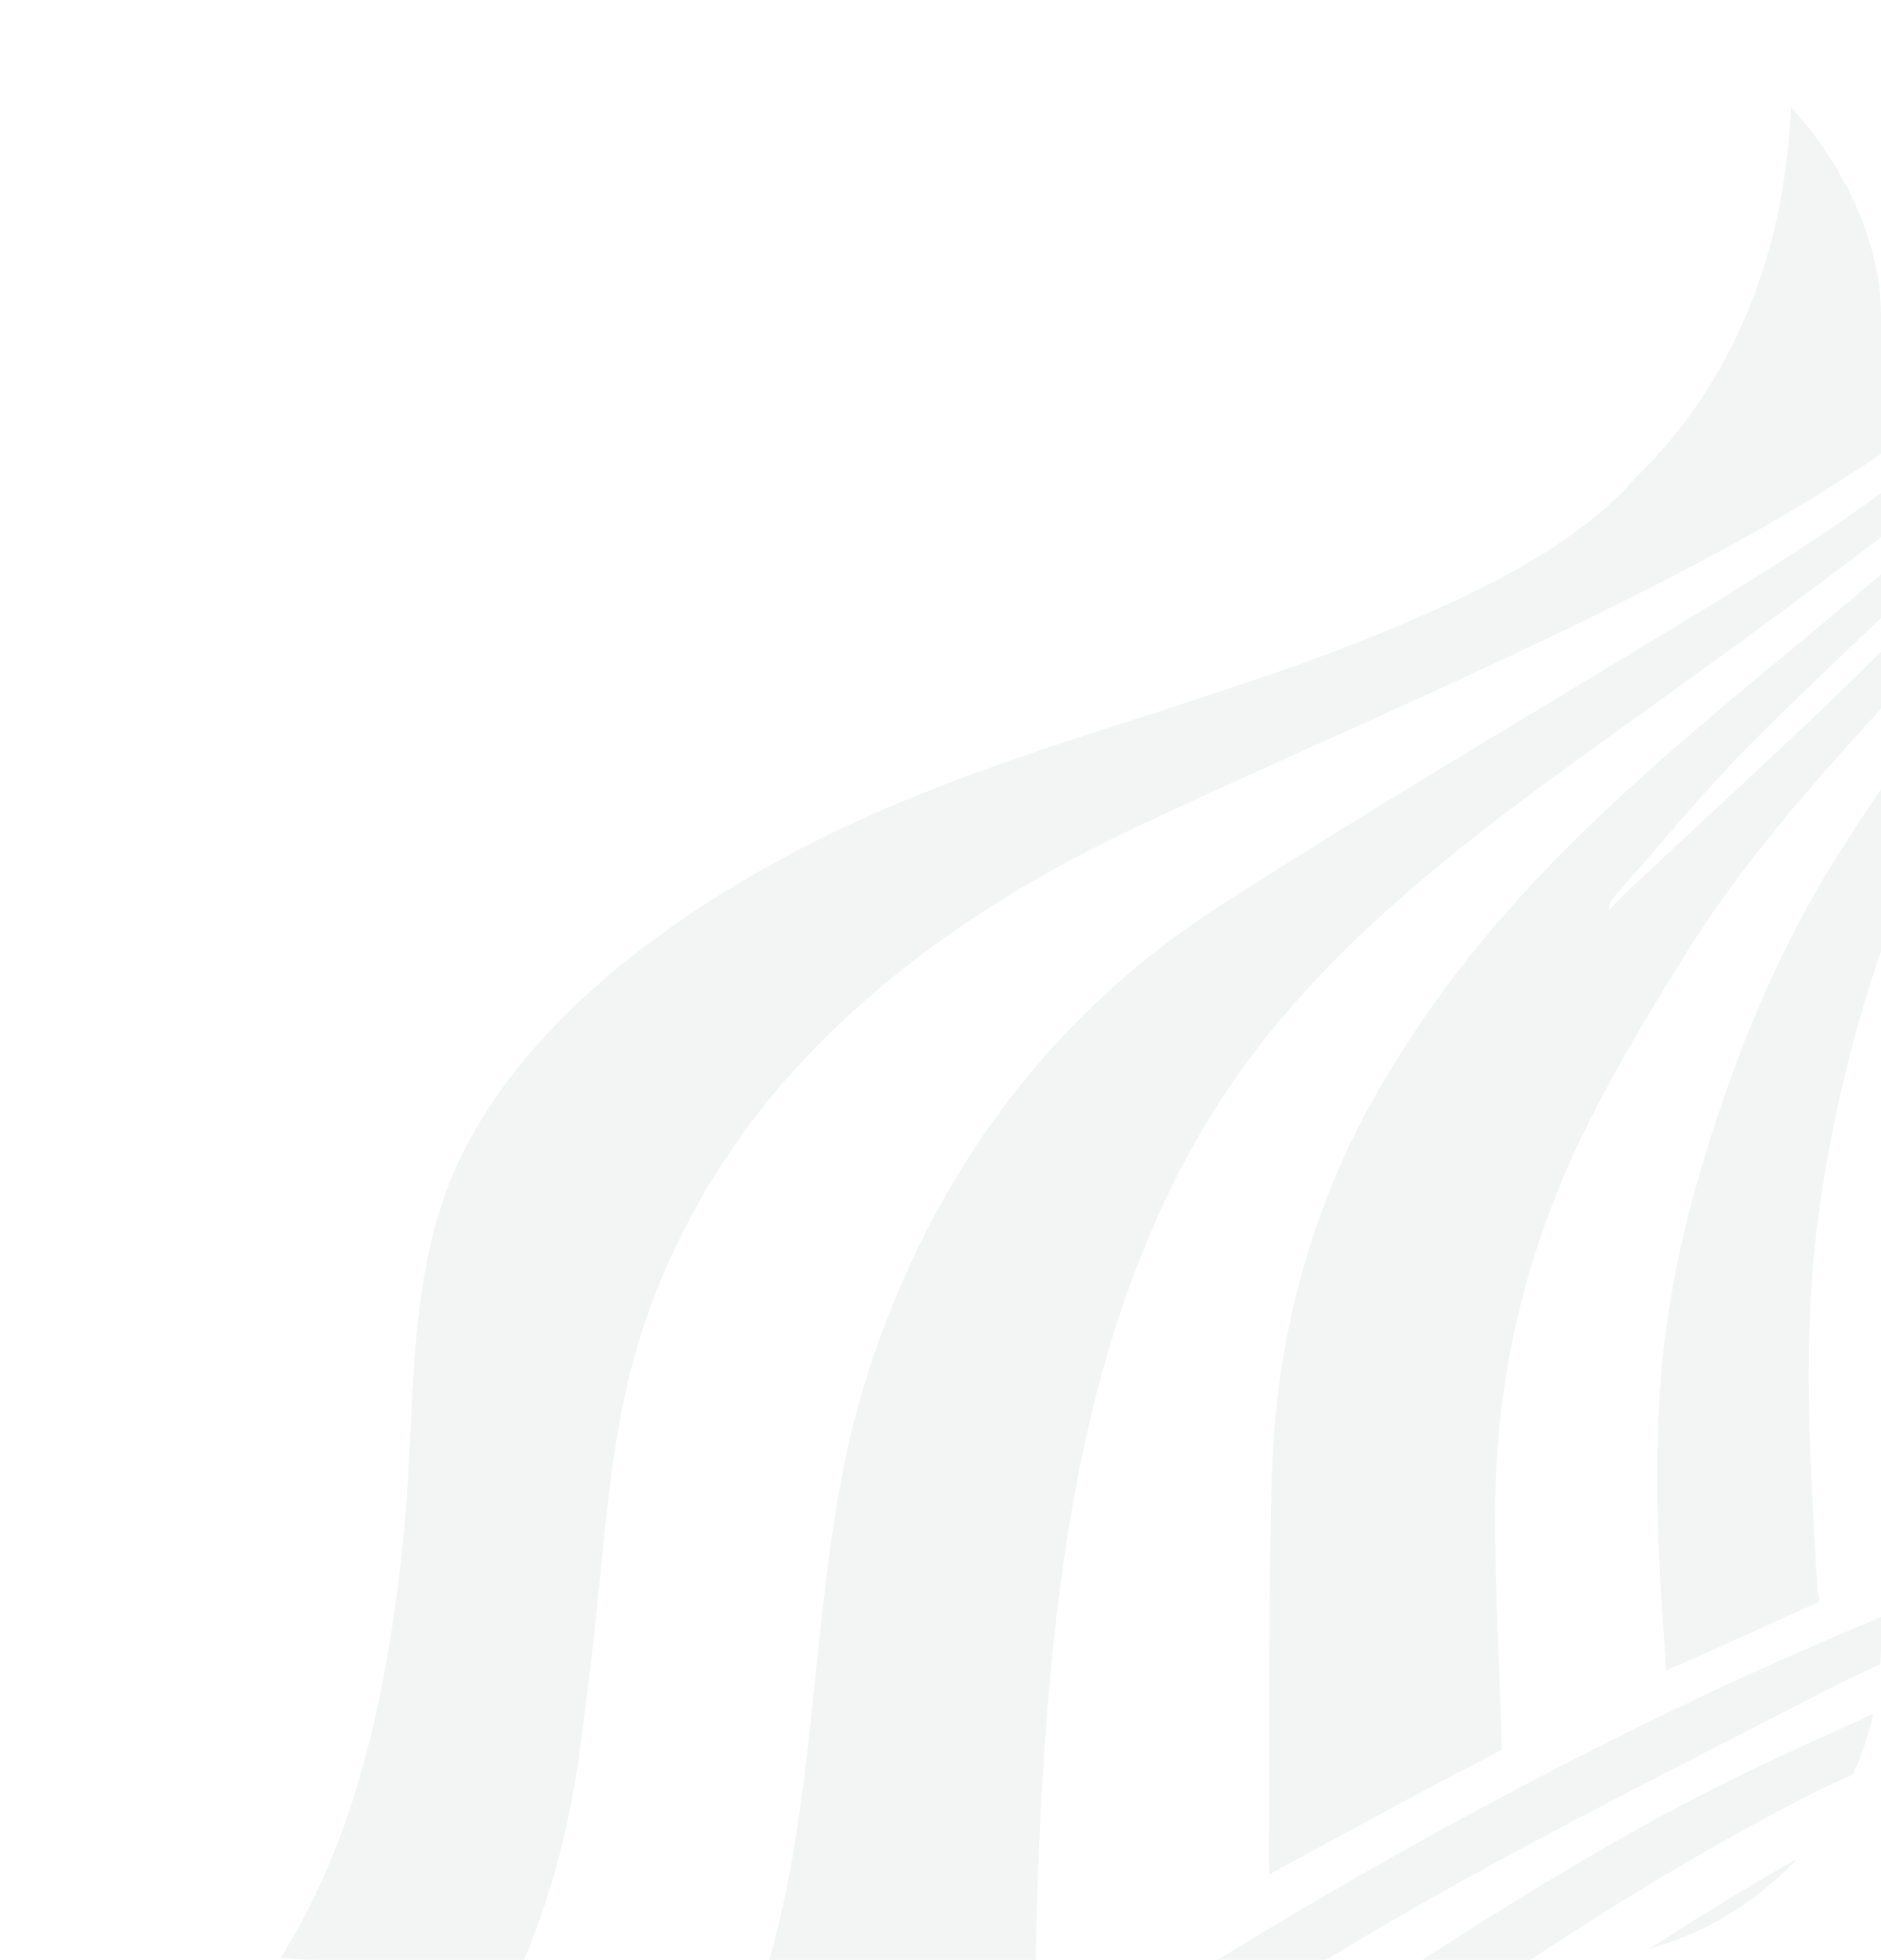 <?xml version="1.0" encoding="UTF-8"?> <svg xmlns="http://www.w3.org/2000/svg" width="358" height="373" viewBox="0 0 358 373" fill="none"> <g clip-path="url(#clip0_668_44)"> <path opacity="0.1" d="M336.817 371.368L349.358 349.647C322.771 364.318 297.462 380.917 273.91 400.103C245.584 423.173 221.554 450.108 202.631 481.376C196.529 491.457 191.19 502.082 186.435 512.866C181.66 523.692 177.532 534.87 174.027 546.176C166.176 571.502 163.171 597.593 163.124 624.061C163.122 624.898 162.771 625.739 162.58 626.575L182.75 638.22L191.111 623.738C191.009 622.771 190.801 621.802 190.813 620.835C191.145 590.541 195.818 560.952 205.397 532.184C210.164 517.866 215.926 503.916 223.143 490.693C229.036 479.896 235.547 469.369 242.571 459.273C249.39 449.465 256.806 440.002 264.674 431.01C280.087 413.391 297.509 397.874 316.635 384.351C323.16 379.737 330.08 375.675 336.819 371.363L336.817 371.368ZM346.157 340.71C326.474 350.656 307.693 362.139 289.3 374.29C267.451 388.717 246.436 404.21 227.626 422.479C219.068 430.791 210.468 439.177 202.865 448.337C190.193 463.607 178.532 479.693 169.04 497.21C156.27 520.772 146.904 545.564 141.614 571.904C139.168 584.075 138.163 596.353 137.473 608.694C137.414 609.78 137.32 610.861 137.244 611.947L111.384 597.017C111.863 595.13 112.651 593.26 112.772 591.345C113.964 572.205 119.017 553.937 125.452 536.029C131.137 520.207 138.509 505.133 147.387 490.852C160.243 470.167 175.452 451.328 192.674 434.115C219.082 407.726 249.334 386.368 280.8 366.57C299.023 355.106 317.536 344.181 337.082 335.092C346.425 330.748 355.818 326.524 365.193 322.247L357.429 335.695C353.672 337.359 349.832 338.868 346.167 340.721L346.157 340.71ZM347.246 321.861C322.145 334.849 296.827 347.474 272.236 361.378C235.711 382.034 201.005 405.449 169.628 433.522C156.117 445.61 143.733 458.742 132.627 473.051C124.452 483.585 117.146 494.751 111.125 506.641C98.982 530.604 91.47 556.017 88.303 582.707C88.269 583.001 88.174 583.287 88.104 583.576L63.794 569.541C64.527 566.389 65.296 563.249 65.977 560.084C69.275 544.771 73.946 529.937 80.398 515.614C86.849 501.294 95.191 488.223 104.728 475.825C126.646 447.341 154.028 424.884 183.355 404.613C228.695 373.279 276.085 345.41 325.946 321.887C343.255 313.723 361.047 306.573 378.614 298.963L372.046 310.339C363.769 314.157 355.334 317.669 347.244 321.855L347.246 321.861ZM223.952 566.856C225.049 561.461 225.955 556.014 227.277 550.672C232.375 530.04 239.555 510.177 249.085 491.141C256.575 476.173 264.816 461.627 274.876 448.287C283.075 437.411 292 427.029 301.2 416.967C307.356 410.237 314.558 404.461 321.289 398.263L223.952 566.856ZM518.835 56.187C514.409 60.191 508.511 63.945 504.716 68.475C494.766 80.342 487.875 94.094 481.978 108.328C478.084 117.722 476.859 121.053 473.133 130.512C472.901 131.102 470.404 139.594 470.309 140.236C464.636 150.063 459.661 158.595 453.988 168.421C454.088 167.949 456.705 160.1 456.877 159.653C459.82 151.997 460.031 151.492 462.474 143.683C469.544 121.069 476.123 98.302 483.123 75.669C487.124 62.736 493.693 51.048 502.481 40.792C513.678 27.72 528.359 18.017 544.432 11.767C535.872 26.594 527.395 41.361 518.835 56.187ZM41.767 533.334C46.59 532.679 48.025 532.367 48.025 532.367C47.151 535.388 46.489 537.639 45.877 539.73C45.832 539.883 44.635 539.84 44.455 539.861C43.815 539.929 43.173 540.002 42.532 540.081C37.442 540.711 32.324 541.644 27.369 542.995C25.777 543.428 24.178 543.867 22.682 544.556C22.247 544.72 21.811 544.885 21.381 545.059L12.588 539.982C21.973 536.268 31.843 534.683 41.76 533.336L41.767 533.334ZM28.667 549.26C32.023 548.44 35.385 547.628 38.747 546.834C39.92 546.554 41.097 546.276 42.272 546.003C42.368 545.977 42.457 545.964 42.543 545.954L44.01 545.606C43.925 545.789 43.822 546.119 43.708 546.551C43.423 547.624 43.064 549.342 42.729 551.047C42.194 553.761 41.725 556.447 41.725 556.447L41.688 556.783L39.49 555.514C35.884 553.432 32.263 551.368 28.669 549.267L28.667 549.26ZM16.117 522.986C19.444 522.29 22.737 521.363 26.072 520.617C34.4 518.753 42.827 517.297 51.242 515.835C52.006 515.702 54.336 515.29 54.349 515.287C54.459 515.275 54.755 515.202 54.774 515.197C53.126 518.847 51.786 521.994 50.209 525.68C50.09 525.67 47.979 525.955 47.846 525.97C33.877 527.714 19.956 529.739 6.681 534.749C6.176 534.939 5.349 535.305 4.762 535.459L-7.166 528.572C-3.294 527.271 16.115 522.98 16.115 522.98L16.117 522.986ZM-16.061 508.172C6.168 507.417 28.435 506.306 50.405 502.861C53.642 502.35 56.939 501.772 59.815 500.199C64.336 497.726 67.225 493.154 70.096 488.874C101.117 442.638 149.799 411.827 197.053 382.377C197.098 365.861 197.679 349.353 198.793 332.877C198.877 331.655 198.961 330.433 199.051 329.209C202.027 288.875 209.049 246.908 230.682 211.986C252.368 176.982 287.747 153.713 320.425 130.046C336.568 118.353 352.671 106.573 368.322 94.234C385.897 80.373 400.934 63.76 416.607 47.853C421.998 42.385 427.547 37.072 433.023 31.69C433.255 31.878 433.483 32.064 433.713 32.256C432.496 34.101 431.518 36.169 430.022 37.749C416.995 51.517 403.935 65.259 390.761 78.888C373.353 96.901 354.047 112.796 334.797 128.746C311.411 148.12 288.652 168.105 271.267 193.393C264.831 202.752 259.066 212.493 254.597 222.923C246.736 241.268 242.672 260.615 242.064 280.438C241.309 304.946 241.698 329.487 241.508 354.019L241.595 356.734C250.326 351.989 259.052 347.234 267.807 342.523C273.769 339.314 279.785 336.201 285.781 333.056L285.731 328.722C285.276 315.18 284.553 301.633 284.553 288.088C284.549 262.131 290.494 237.402 302.073 214.218C307.655 203.041 314.138 192.282 320.75 181.662C329.847 167.048 340.867 153.863 352.39 141.087C363.509 128.76 374.646 116.438 385.39 103.786C392.942 94.893 399.993 85.564 407.001 76.227C412.531 68.86 417.762 61.26 422.942 53.636C429.807 43.535 436.603 33.384 443.216 23.121C451.421 10.388 459.184 -2.617 469.451 -13.917C481.177 -26.829 494.599 -36.87 512.033 -40.474C516.668 -41.432 521.411 -41.873 526.101 -42.55C526.147 -42.161 526.193 -41.773 526.239 -41.384C524.711 -41.238 523.178 -41.139 521.657 -40.941C519.985 -40.723 518.319 -40.441 516.66 -40.144C498.04 -36.77 483.236 -26.76 471.314 -12.668C463.528 -3.462 456.765 6.649 449.98 16.65C441.722 28.818 433.96 41.316 425.916 53.628C420.378 62.105 414.871 70.605 409.107 78.93C402.331 88.709 395.333 98.338 388.358 107.975C381.682 117.196 374.779 126.258 368.221 135.557C361.664 144.852 355.095 154.161 349.106 163.822C339.775 178.879 332.703 195.062 327.086 211.843C321.426 228.765 317.19 246.002 315.973 263.911C314.808 280.991 315.606 298.003 316.957 315.016C316.967 315.157 316.969 315.304 316.966 315.448L317.105 317.934C320.098 316.618 323.101 315.313 326.081 313.973C332.82 310.937 339.551 307.886 346.284 304.841L346.108 303.572C345.942 303.102 345.943 302.481 345.884 301.966C345.88 301.926 345.874 301.879 345.87 301.839L345.866 301.81C344.488 277.709 342.863 254.671 346.197 230.576C349.52 206.556 356.123 182.943 366 160.787C369.872 152.105 374.018 143.49 378.762 135.263C383.803 126.532 389.789 118.356 395.185 109.825C404.22 95.543 413.092 81.15 422.069 66.829C433.633 48.383 445.194 29.941 456.828 11.541C463.358 1.215 470.791 -8.418 479.514 -17.018C493.8 -31.102 510.78 -39.111 530.969 -39.902C531.916 -39.939 532.865 -39.851 534.434 -39.805C533.685 -39.248 533.61 -39.145 533.523 -39.136C532.838 -39.055 532.154 -38.974 531.467 -38.928C517.254 -38.006 504.358 -33.458 492.727 -25.179C480.599 -16.554 471.126 -5.412 462.797 6.682C455.59 17.153 448.728 27.894 442.238 38.827C424.783 68.244 407.628 97.845 392.942 128.78C389.102 136.864 385.097 144.971 382.315 153.444C369.558 192.24 365.527 232.106 368.939 272.749C369.562 280.154 370.538 287.531 371.347 294.86L371.481 295.321C375.35 293.948 379.22 292.576 383.089 291.203L393.242 273.619C392.914 272.088 392.493 270.569 392.275 269.027C390.012 252.883 389.037 236.655 389.117 220.349C389.231 197.213 390.648 174.19 396.3 151.682C398.982 140.994 402.1 130.331 406.124 120.093C410.538 108.859 416.084 98.055 421.389 87.189C427.355 74.964 433.302 62.705 439.82 50.771C445.773 39.868 452.493 29.391 458.855 18.708C465.064 8.283 472.231 -1.433 480.515 -10.293C492.504 -23.107 506.56 -32.522 524.112 -35.864C528.195 -36.642 532.362 -36.984 536.49 -37.531C536.554 -37.191 536.615 -36.858 536.679 -36.519C533.363 -35.6 530.044 -34.693 526.736 -33.759C509.299 -28.837 493.347 -21.588 481.303 -7.199C473.32 2.338 465.863 12.134 459.473 22.818C450.533 37.76 442.247 53.038 435.155 68.928C430.518 79.32 426.56 90.007 422.215 100.53C414.062 120.253 409.313 140.784 407.384 162.007C405.073 187.401 406.22 212.737 408.616 238.053L409.402 245.628L425.017 218.582C424.64 216.829 424.289 214.41 423.982 211.917C423.977 211.926 423.97 211.938 423.965 211.946C423.928 211.579 423.892 211.211 423.853 210.848C423.267 205.784 422.886 200.768 422.886 200.768C420.2 170.024 420.007 139.366 428.119 109.027C436.459 77.835 461.221 21.486 470.31 13.891C468.299 19.445 466.776 24.341 464.769 29.033C459.636 41.053 453.872 52.817 449.145 64.985C443.592 79.277 439.619 94.091 436.984 109.23C433.383 129.948 433.191 150.736 434.795 171.534C434.814 171.734 434.832 171.955 434.846 172.185C434.947 173.444 435.05 174.698 435.161 175.957C435.436 178.468 435.83 180.756 436.277 182.809C437.004 187.171 437.979 191.681 439.16 194.066L453.108 169.908C453.108 169.908 452.448 169.581 450.901 166.855C454.184 158.612 456.699 150.088 458.551 141.364C463.208 119.444 467.213 97.381 471.292 75.338C474.075 60.301 477.744 45.619 484.913 31.947C493.418 15.736 505.232 2.934 522.091 -4.63C530.776 -8.527 539.735 -11.811 548.583 -15.344C553.518 -17.317 558.478 -19.229 563.426 -21.168L570.888 -34.093L492.79 -79.183C498.517 -67.025 504.247 -54.865 510.028 -42.594C505.1 -40.989 500.529 -39.497 495.855 -37.968C490.313 -50.1 484.753 -62.161 479.303 -74.273C476.796 -79.841 474.5 -85.503 472.106 -91.125L449.349 -104.264C450.582 -100.929 451.686 -97.54 453.076 -94.271C462.015 -73.272 471.001 -52.289 480.031 -31.325C480.795 -29.548 480.831 -28.468 479.111 -27.109C476.179 -24.794 473.564 -22.081 470.843 -19.505C469.317 -18.061 467.836 -16.564 466.149 -14.905C465.786 -15.757 465.582 -16.2 465.41 -16.65C458.016 -35.719 450.556 -54.755 443.259 -73.86C437.769 -88.234 432.484 -102.683 427.109 -117.098L403.318 -130.834C406.664 -120.548 409.811 -110.188 413.395 -99.986C422.907 -72.898 432.72 -45.911 442.172 -18.803C444.948 -10.836 446.947 -2.599 449.22 5.537C449.809 7.635 446.183 14.404 444.215 14.928C438.714 16.391 433.182 17.739 427.522 19.17C427.607 19.425 427.423 19.07 427.37 18.693C424.74 -0.804 419.196 -19.583 413.216 -38.241C403.932 -67.204 394.485 -96.109 385.237 -125.078C383.224 -131.389 381.758 -137.869 380.042 -144.273L355.216 -158.606C355.988 -154.613 356.506 -150.556 357.566 -146.64C366.462 -113.83 375.356 -81.026 385.084 -48.459C393.713 -19.561 402.343 10.208 400.507 40.7C400.429 41.996 399.716 43.596 398.759 44.438C391.028 51.227 383.253 57.969 375.315 64.514C371.042 68.038 366.43 71.145 361.971 74.438C362.174 72.213 362.982 70.533 363.667 68.804C370.385 51.875 372.745 34.253 371.967 16.138C370.941 -7.684 365.151 -30.606 358.722 -53.395C354.431 -68.601 349.587 -83.656 345.662 -98.953C342.26 -112.224 339.602 -125.698 336.986 -139.159C334.845 -150.166 333.258 -161.28 331.428 -172.346L307.121 -186.379C307.562 -178.657 307.738 -170.915 308.492 -163.229C313.639 -111.732 331.192 -62.838 338.933 -11.786C342.814 13.815 341.85 40.099 330.574 63.892C325.695 74.187 319.295 83.118 311.439 90.787C311.427 90.78 310.865 91.445 310.833 91.481C298.791 104.762 280.321 113.196 264.163 119.938C226.749 135.55 186.674 143.228 150.633 162.445C122.647 177.368 91.877 200.747 83.002 232.651C77.738 251.566 78.799 271.655 76.922 291.044C75.16 309.287 72.202 327.516 66.387 344.939C53.55 383.424 24.694 411.666 -11.299 429.32C-28.552 437.782 -47.032 443.62 -65.103 450.193C-72.488 452.878 -79.869 455.565 -87.254 458.249C-93.304 460.45 -99.537 462.572 -104.556 466.769C-105.088 467.213 -105.608 467.665 -106.123 468.135C-106.296 468.295 -106.673 468.234 -107.282 468.326C-108.018 468.766 -108.712 469.182 -109.359 469.571L-85.689 483.236C-83.414 482.068 -81.265 480.443 -78.849 479.81C-61.944 475.36 -44.999 471.074 -28.041 466.822C-13.385 463.149 1.353 459.849 15.006 452.975C34.013 443.406 50.683 430.558 66.972 417.069C79.793 406.448 89.902 393.754 97.095 378.841C104.109 364.295 108.251 348.783 110.4 332.829C111.289 326.231 112.089 319.62 112.861 313.01C115.207 292.919 115.974 272.23 122.34 252.887C128.4 234.476 138.616 217.344 151.612 203.18C170.13 183.002 192.675 168.463 217.266 156.938C252.138 140.599 287.711 125.769 321.852 107.856C350.679 92.732 377.409 74.796 400.262 51.362C409.741 41.64 419.447 32.06 430.833 24.478C434.059 22.328 437.625 20.694 441.035 18.824C441.269 19.159 441.507 19.496 441.741 19.831C440.711 20.772 439.752 21.814 438.627 22.63C436.778 23.968 434.64 24.946 432.941 26.436C426.017 32.528 419.088 38.629 412.395 44.968C401.082 55.674 390.249 66.907 378.656 77.301C358.686 95.208 335.813 109.039 312.952 122.86C286.041 139.123 259.002 155.198 232.544 172.167C204.524 190.136 184.107 214.907 171.034 245.594C166.634 255.923 163.184 266.638 160.898 277.631C153.187 314.749 155.802 354.289 140.533 389.661C124.565 426.658 90.466 453.451 53.277 468.972C16.091 484.488 -24.38 490.051 -64.38 494.939C-53.123 508.084 -33.361 508.744 -16.068 508.157L-16.061 508.172ZM461.897 49.885C461.799 51.375 461.759 52.147 461.696 52.911C460.365 69.089 458.697 85.251 457.798 101.456C456.906 117.52 454.806 133.351 451.111 148.986C450.304 152.397 449.276 155.762 448.138 159.868C447.875 159.03 447.605 158.122 447.324 157.128C442.56 130.969 450.985 67.042 461.897 49.885ZM406.387 69.817C406.482 69.904 406.576 69.985 406.672 70.073C406.332 70.661 406.074 71.323 405.641 71.83C398.03 80.732 390.664 89.857 382.711 98.443C372.737 109.209 362.511 119.765 351.974 129.979C338.307 143.225 324.225 156.048 310.34 169.065C308.923 170.394 307.608 171.83 306.245 173.217C306.251 172.193 306.541 171.43 307.045 170.856C315.914 160.853 324.363 150.423 333.803 140.987C349.223 125.573 365.398 110.914 381.044 95.728C389.712 87.318 397.958 78.468 406.395 69.821L406.387 69.817Z" fill="#838D93"></path> </g> <defs> <clipPath id="clip0_668_44"> <rect width="358" height="373" rx="60" fill="white"></rect> </clipPath> </defs> </svg> 